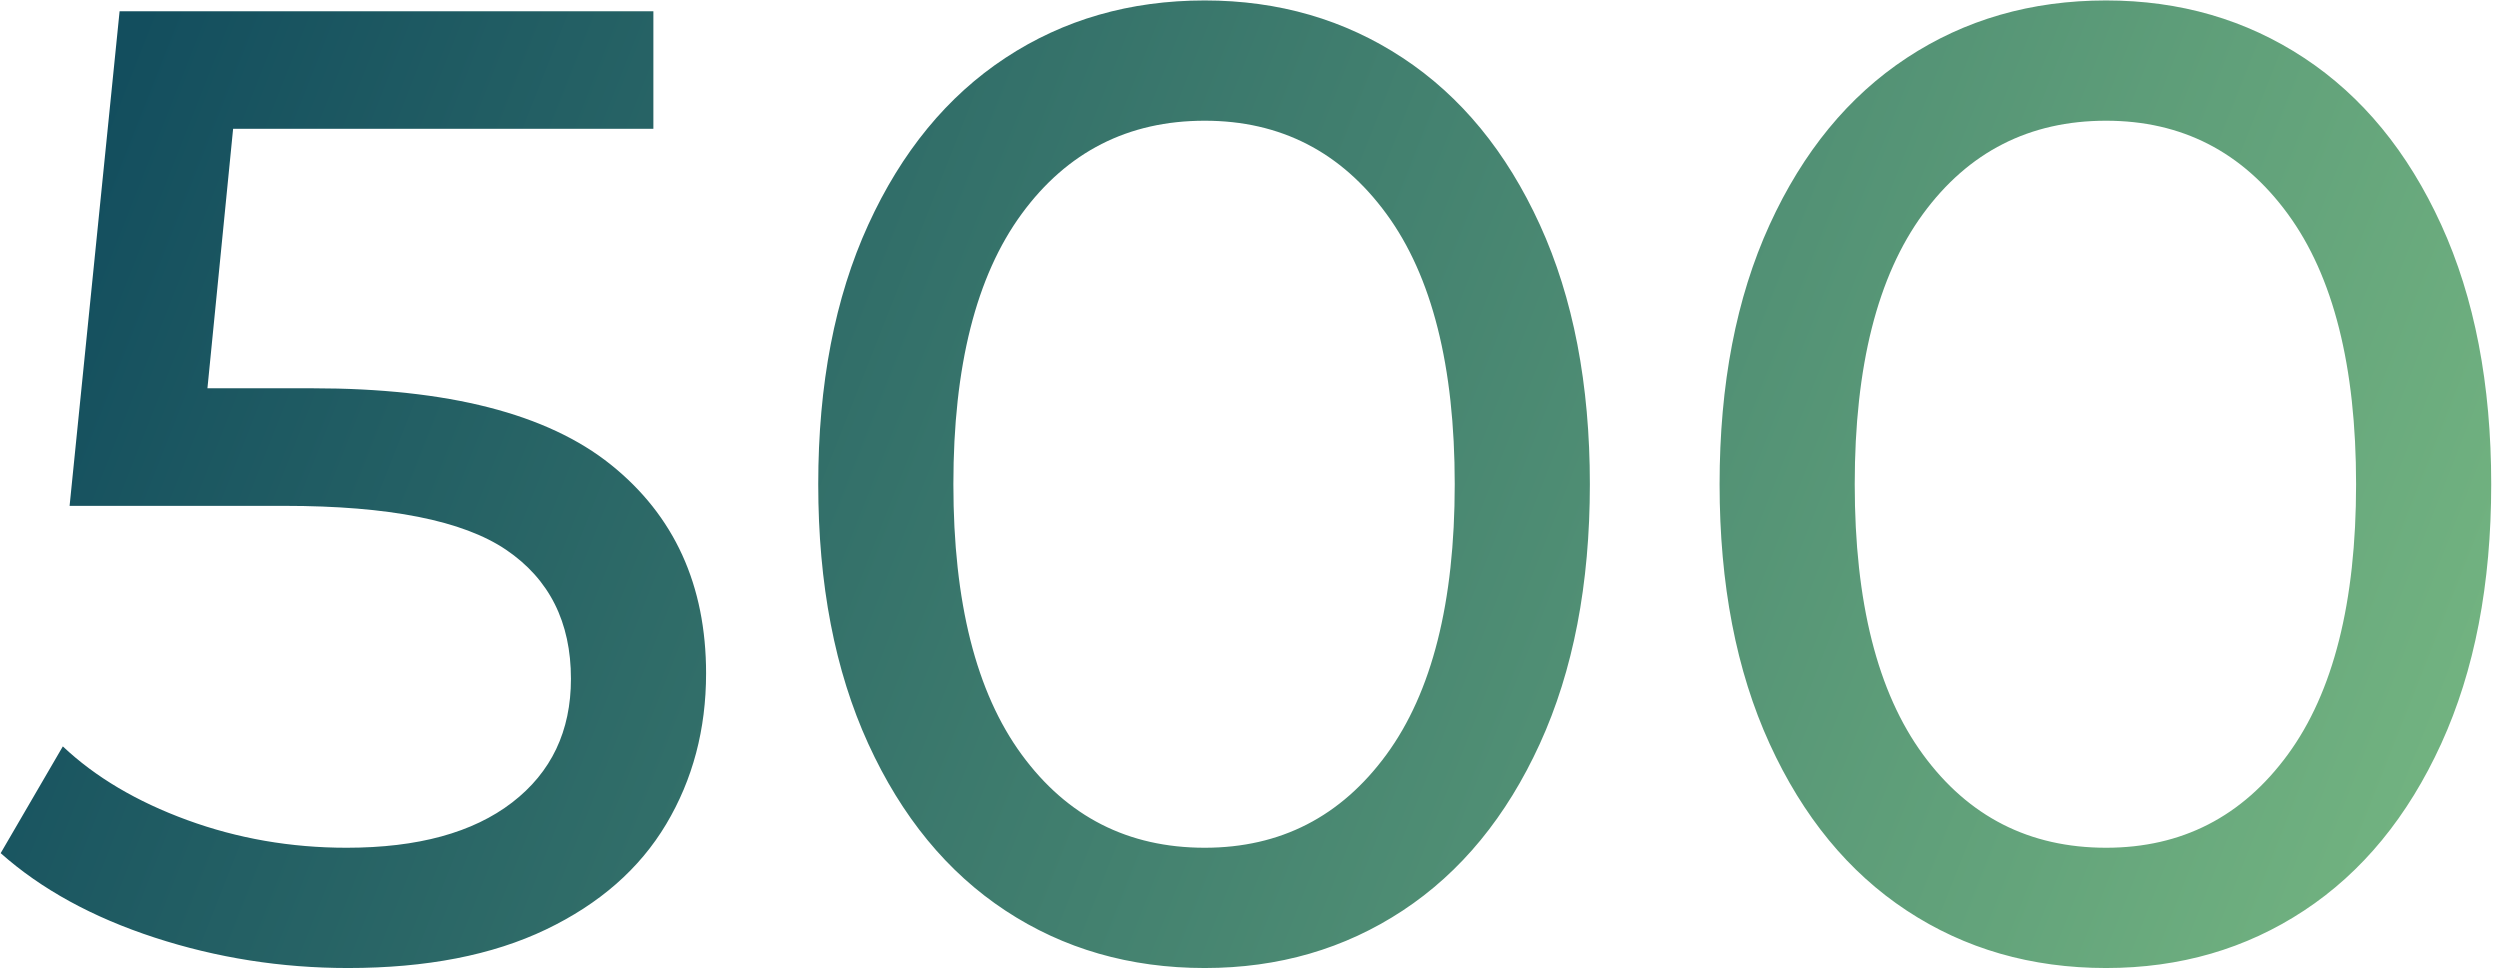 <?xml version="1.0" encoding="UTF-8"?>
<svg width="222px" height="86px" viewBox="0 0 222 86" version="1.1" xmlns="http://www.w3.org/2000/svg" xmlns:xlink="http://www.w3.org/1999/xlink">
    <!-- Generator: Sketch 55.1 (78136) - https://sketchapp.com -->
    <title>500</title>
    <desc>Created with Sketch.</desc>
    <defs>
        <linearGradient x1="-2.22044605e-14%" y1="42.454%" x2="100%" y2="57.546%" id="linearGradient-1">
            <stop stop-color="#134E5E" offset="0%"></stop>
            <stop stop-color="#71B280" offset="100%"></stop>
        </linearGradient>
    </defs>
    <g id="proposte" stroke="none" stroke-width="1" fill="none" fill-rule="evenodd">
        <g id="Desktop" transform="translate(-1435, -2828)" fill="url(#linearGradient-1)" fill-rule="nonzero">
            <path d="M1462.78,2862.48 C1474.78,2862.48 1483.6,2864.74 1489.24,2869.26 C1494.88,2873.78 1497.7,2879.96 1497.7,2887.8 C1497.7,2892.76 1496.52,2897.22 1494.16,2901.18 C1491.8,2905.14 1488.24,2908.26 1483.48,2910.54 C1478.72,2912.82 1472.86,2913.96 1465.9,2913.96 C1459.98,2913.96 1454.26,2913.06 1448.74,2911.26 C1443.22,2909.46 1438.66,2906.96 1435.06,2903.76 L1440.58,2894.28 C1443.46,2897 1447.14,2899.18 1451.62,2900.82 C1456.1,2902.46 1460.82,2903.28 1465.78,2903.28 C1472.1,2903.28 1477,2901.94 1480.48,2899.26 C1483.96,2896.58 1485.7,2892.92 1485.7,2888.28 C1485.7,2883.24 1483.78,2879.42 1479.94,2876.82 C1476.1,2874.22 1469.54,2872.92 1460.26,2872.92 L1441.18,2872.92 L1445.62,2829 L1493.02,2829 L1493.02,2839.44 L1455.7,2839.44 L1453.42,2862.48 L1462.78,2862.48 Z M1541.98,2913.96 C1535.34,2913.96 1529.44,2912.26 1524.28,2908.86 C1519.12,2905.46 1515.06,2900.52 1512.1,2894.04 C1509.14,2887.56 1507.66,2879.88 1507.66,2871 C1507.66,2862.12 1509.14,2854.44 1512.1,2847.96 C1515.06,2841.48 1519.12,2836.54 1524.28,2833.14 C1529.44,2829.74 1535.34,2828.04 1541.98,2828.04 C1548.54,2828.04 1554.4,2829.74 1559.56,2833.14 C1564.72,2836.54 1568.78,2841.48 1571.74,2847.96 C1574.7,2854.44 1576.18,2862.12 1576.18,2871 C1576.18,2879.88 1574.7,2887.56 1571.74,2894.04 C1568.78,2900.52 1564.72,2905.46 1559.56,2908.86 C1554.4,2912.26 1548.54,2913.96 1541.98,2913.96 Z M1541.98,2903.28 C1548.7,2903.28 1554.08,2900.52 1558.12,2895 C1562.16,2889.48 1564.18,2881.48 1564.18,2871 C1564.18,2860.52 1562.16,2852.52 1558.12,2847 C1554.08,2841.48 1548.7,2838.72 1541.98,2838.72 C1535.18,2838.72 1529.76,2841.48 1525.72,2847 C1521.68,2852.52 1519.66,2860.52 1519.66,2871 C1519.66,2881.48 1521.68,2889.48 1525.72,2895 C1529.76,2900.52 1535.18,2903.28 1541.98,2903.28 Z M1622.02,2913.96 C1615.38,2913.96 1609.48,2912.26 1604.32,2908.86 C1599.16,2905.46 1595.1,2900.52 1592.14,2894.04 C1589.18,2887.56 1587.7,2879.88 1587.7,2871 C1587.7,2862.12 1589.18,2854.44 1592.14,2847.96 C1595.1,2841.48 1599.16,2836.54 1604.32,2833.14 C1609.48,2829.74 1615.38,2828.04 1622.02,2828.04 C1628.58,2828.04 1634.44,2829.74 1639.6,2833.14 C1644.76,2836.54 1648.82,2841.48 1651.78,2847.96 C1654.74,2854.44 1656.22,2862.12 1656.22,2871 C1656.22,2879.88 1654.74,2887.56 1651.78,2894.04 C1648.82,2900.52 1644.76,2905.46 1639.6,2908.86 C1634.44,2912.26 1628.58,2913.96 1622.02,2913.96 Z M1622.02,2903.28 C1628.74,2903.28 1634.12,2900.52 1638.16,2895 C1642.2,2889.48 1644.22,2881.48 1644.22,2871 C1644.22,2860.52 1642.2,2852.52 1638.16,2847 C1634.12,2841.48 1628.74,2838.72 1622.02,2838.72 C1615.22,2838.72 1609.8,2841.48 1605.76,2847 C1601.72,2852.52 1599.7,2860.52 1599.7,2871 C1599.7,2881.48 1601.72,2889.48 1605.76,2895 C1609.8,2900.52 1615.22,2903.28 1622.02,2903.28 Z" id="500"></path>
        </g>
    </g>
</svg>